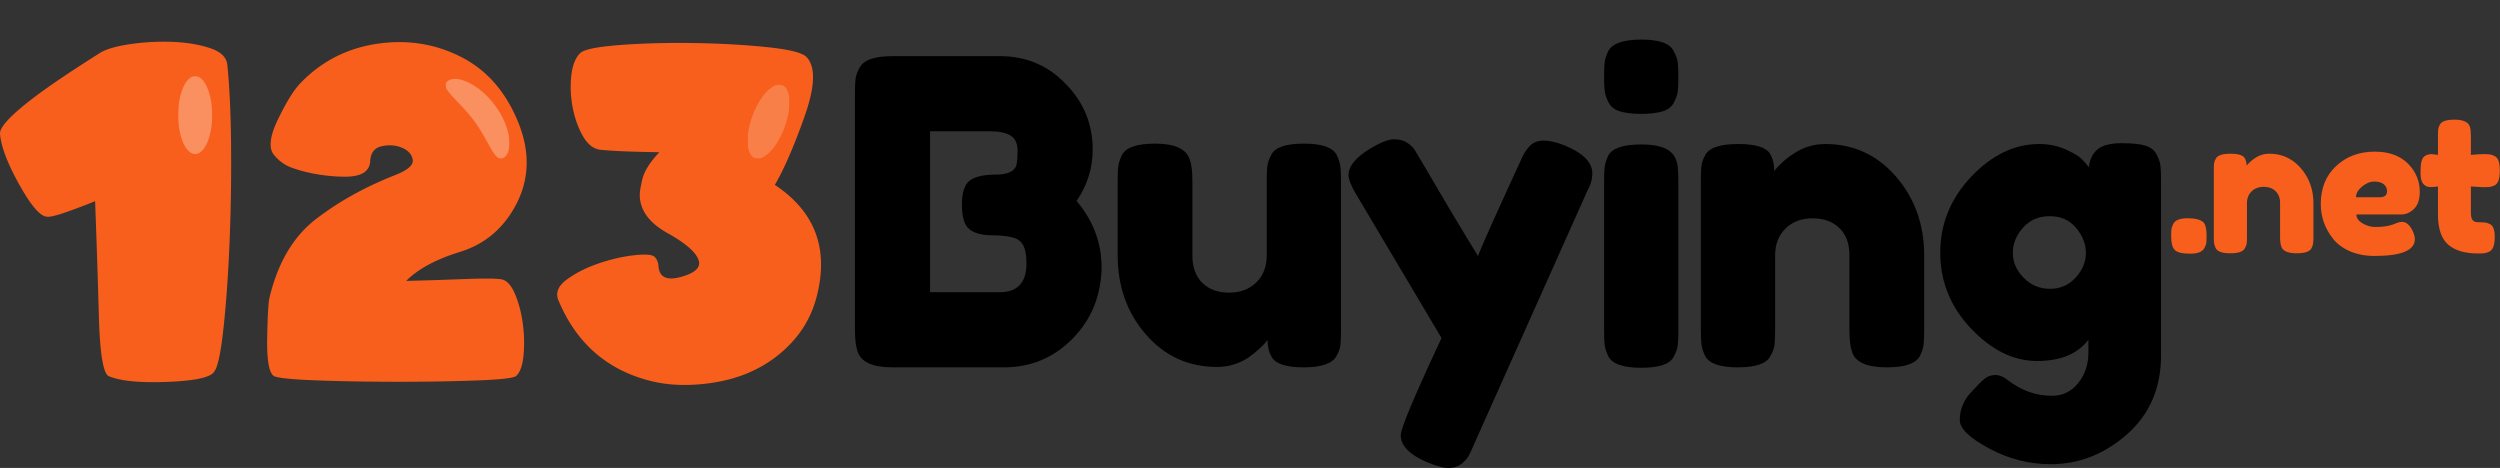 <svg width="977.41pt" height="243.933" viewBox="0 0 977.41 182.95" xmlns:xlink="http://www.w3.org/1999/xlink" xmlns="http://www.w3.org/2000/svg"><rect x="0" y="0" width="977.41" height="182.95" fill="#333333" stroke="none"/><defs><clipPath id="h"><path d="M69.648 29.758h13.317v30.48H69.648zm0 0"/></clipPath><clipPath id="c"><path d="M.648.758h13.317v30.48H.648zm0 0"/></clipPath><clipPath id="b"><path d="M0 0h14v32H0z"/></clipPath><clipPath id="k"><path d="M174.14 30.844h25.063V62.05h-25.062zm0 0"/></clipPath><clipPath id="e"><path d="M.14.844h25.063V32.05H.141zm0 0"/></clipPath><clipPath id="d"><path d="M0 0h26v33H0z"/></clipPath><clipPath id="n"><path d="M292.262 33.066h16.394v28.95h-16.394zm0 0"/></clipPath><clipPath id="g"><path d="M.262.066h16.394v28.95H.262zm0 0"/></clipPath><clipPath id="f"><path d="M0 0h17v30H0z"/></clipPath><clipPath id="s"><path d="M527 15h318v167.95H527zm0 0"/></clipPath><clipPath id="A"><path d="M946 46h31.41v54H946zm0 0"/></clipPath><symbol overflow="visible" id="q"><path style="stroke:none" d="M93.297-65.234c6.52 7.742 9.781 16.43 9.781 26.062-.219 11.063-4.012 20.332-11.375 27.797C84.348-3.906 75.414-.172 64.906-.172H21.25C13.5-.172 8.96-2.27 7.64-6.469c-.667-1.883-1-4.765-1-8.64v-92.125c0-2.653.083-4.594.25-5.813.165-1.215.692-2.656 1.579-4.312 1.55-2.989 5.863-4.485 12.937-4.485H63.25c10.176 0 18.695 3.543 25.563 10.625 7.183 7.188 10.78 15.82 10.78 25.89 0 7.306-2.1 14.005-6.296 20.095zm-19.594 24.39c0-2.644-.308-4.742-.922-6.297-.605-1.55-1.629-2.66-3.062-3.328-2.211-.883-5.309-1.328-9.297-1.328-3.98 0-6.973-.77-8.969-2.312-1.992-1.551-2.984-4.735-2.984-9.547 0-4.809 1.02-7.992 3.062-9.547 2.051-1.55 5.457-2.328 10.219-2.328 4.426 0 7.082-1.16 7.969-3.485.332-1.214.5-3.207.5-5.968 0-2.77-.918-4.707-2.75-5.813-1.824-1.113-4.559-1.672-8.203-1.672h-23.25v62.922H63.25c6.965 0 10.453-3.765 10.453-11.297zm0 0"/></symbol><symbol overflow="visible" id="r"><path style="stroke:none" d="M45.484-.328c-11.18 0-20.449-4.234-27.812-12.703C10.316-21.496 6.64-31.816 6.64-43.984v-29.063c0-2.652.082-4.586.25-5.797.164-1.215.632-2.66 1.406-4.328 1.55-2.976 5.867-4.469 12.953-4.469 7.746 0 12.285 2.102 13.61 6.297.663 1.774 1 4.598 1 8.469v29.047c0 4.543 1.296 8.09 3.89 10.64 2.602 2.543 6.086 3.813 10.453 3.813 4.371 0 7.914-1.328 10.625-3.984 2.715-2.653 4.078-6.145 4.078-10.47v-29.374c0-2.55.082-4.461.25-5.734.164-1.27.692-2.735 1.578-4.391 1.434-2.871 5.696-4.313 12.782-4.313 6.964 0 11.226 1.493 12.78 4.47.77 1.667 1.24 3.136 1.407 4.405.164 1.274.25 3.18.25 5.72v58.765c0 2.437-.086 4.293-.25 5.562-.168 1.274-.695 2.684-1.578 4.235C90.469-1.61 86.207-.172 79.344-.172c-6.75 0-10.903-1.328-12.453-3.984-1.106-1.871-1.657-4.14-1.657-6.797-.437.773-1.433 1.879-2.984 3.312-1.555 1.438-3.05 2.66-4.484 3.657C54.004-1.547 49.91-.328 45.484-.328zm0 0"/></symbol><symbol overflow="visible" id="t"><path style="stroke:none" d="M87.984-86.484c6.528 2.875 9.797 6.363 9.797 10.453 0 1.992-.445 3.87-1.328 5.64-.887 1.774-1.328 2.715-1.328 2.829l-43.5 97.28c-.887 2.102-1.637 3.708-2.25 4.813-.605 1.102-1.574 2.149-2.906 3.14-1.324.997-2.98 1.5-4.969 1.5-1.992 0-4.926-.831-8.797-2.483-6.531-2.876-9.797-6.31-9.797-10.297 0-2.657 5.313-15.332 15.938-38.016L5.812-67.235c-2.218-3.644-3.328-6.35-3.328-8.124 0-3.54 2.989-7.082 8.97-10.625 3.757-2.215 6.69-3.329 8.796-3.329 2.102 0 3.816.446 5.14 1.329 1.333.886 2.301 1.804 2.907 2.75.613.937 3.66 6.086 9.14 15.437a1382.431 1382.431 0 0 0 15.688 26.14c.55-1.769 3.535-8.6 8.953-20.5 5.426-11.894 8.332-18.226 8.719-19 .383-.777 1.02-1.722 1.906-2.827 1.434-1.883 3.457-2.829 6.063-2.829 2.601 0 5.675.778 9.218 2.329zm0 0"/></symbol><symbol overflow="visible" id="u"><path style="stroke:none" d="M6.64-72.875c0-2.54.083-4.445.25-5.719.165-1.277.633-2.75 1.407-4.406 1.55-2.871 5.867-4.313 12.953-4.313 5.309 0 9.07.942 11.281 2.813 1.883 1.555 2.883 3.934 3 7.14.102 1.106.157 2.712.157 4.813v58.11c0 2.542-.086 4.449-.25 5.718-.168 1.274-.696 2.742-1.579 4.406C32.422-1.438 28.16 0 21.08 0 14.108 0 9.847-1.492 8.296-4.484 7.523-6.137 7.055-7.578 6.89-8.797c-.168-1.215-.25-3.156-.25-5.812zm27.297-30.797c-.824 1.606-2.289 2.742-4.39 3.406-2.106.668-4.902 1-8.39 1-3.481 0-6.274-.332-8.376-1-2.105-.664-3.574-1.828-4.406-3.484-.824-1.652-1.32-3.117-1.484-4.39-.168-1.278-.25-3.192-.25-5.735 0-2.54.082-4.445.25-5.719.164-1.277.632-2.691 1.406-4.234 1.55-2.988 5.867-4.484 12.953-4.484 6.965 0 11.172 1.496 12.61 4.484.882 1.656 1.41 3.121 1.578 4.39.164 1.274.25 3.184.25 5.735 0 2.543-.086 4.45-.25 5.719-.168 1.273-.668 2.71-1.5 4.312zm0 0"/></symbol><symbol overflow="visible" id="v"><path style="stroke:none" d="M55.281-87.484c11.059 0 20.27 4.238 27.625 12.703 7.364 8.469 11.047 18.789 11.047 30.953v29.219c0 2.543-.086 4.457-.25 5.734-.168 1.273-.637 2.684-1.406 4.234-1.555 2.98-5.871 4.47-12.953 4.47-7.856 0-12.395-2.048-13.61-6.141-.668-1.872-1-4.696-1-8.47v-29.202c0-4.54-1.304-8.082-3.906-10.625-2.594-2.551-6.082-3.828-10.453-3.828-4.367 0-7.91 1.332-10.625 3.984-2.71 2.656-4.063 6.148-4.063 10.469v29.375c0 2.543-.085 4.457-.25 5.734-.167 1.273-.695 2.684-1.578 4.234C32.422-1.66 28.16-.17 21.08-.17c-6.97 0-11.231-1.49-12.782-4.47-.774-1.664-1.242-3.132-1.406-4.406-.168-1.27-.25-3.18-.25-5.734v-58.75c0-2.434.082-4.29.25-5.563.164-1.277.691-2.691 1.578-4.234 1.55-2.77 5.812-4.156 12.781-4.156 6.746 0 10.898 1.277 12.453 3.828 1.102 1.875 1.656 4.144 1.656 6.797.434-.77 1.43-1.875 2.985-3.313 1.55-1.445 3.047-2.61 4.484-3.484 3.758-2.551 7.91-3.828 12.453-3.828zm0 0"/></symbol><symbol overflow="visible" id="w"><path style="stroke:none" d="M62.078-10.953C57.878-5.422 51.184-2.656 42-2.656c-9.188 0-17.793-4.227-25.813-12.688-8.023-8.465-12.03-18.347-12.03-29.64 0-11.29 4.034-21.196 12.109-29.72 8.082-8.519 16.937-12.78 26.562-12.78 3.758 0 7.188.695 10.281 2.078 3.102 1.386 5.235 2.664 6.391 3.828 1.164 1.156 2.082 2.23 2.75 3.219.332-3.09 1.469-5.442 3.406-7.047 1.934-1.602 5.063-2.406 9.375-2.406 4.309 0 7.461.335 9.453 1 1.996.656 3.41 1.789 4.235 3.39.832 1.606 1.332 3.02 1.5 4.234.164 1.22.25 3.106.25 5.657v68.719c0 12.726-4.43 22.992-13.281 30.796-8.856 7.801-18.817 11.703-29.876 11.703-8.417 0-16.445-2.054-24.078-6.156-7.636-4.093-11.453-7.8-11.453-11.11 0-4.323 1.66-8.144 4.985-11.452 2.101-2.324 3.734-3.93 4.89-4.813 1.164-.886 2.52-1.328 4.063-1.328 1.55 0 3.16.66 4.828 1.985 5.308 4.09 11.066 6.14 17.265 6.14 4.196 0 7.626-1.664 10.282-4.984 2.652-3.313 3.984-7.29 3.984-11.938zM32.531-44.906c0 3.593 1.41 6.836 4.235 9.718 2.82 2.876 6.254 4.313 10.297 4.313 4.039 0 7.39-1.46 10.046-4.39 2.653-2.934 3.985-6.145 3.985-9.626 0-3.488-1.278-6.754-3.828-9.797-2.543-3.05-5.977-4.578-10.297-4.578-4.313 0-7.801 1.496-10.453 4.485-2.657 2.992-3.985 6.285-3.985 9.875zm0 0"/></symbol><symbol overflow="visible" id="x"><path style="stroke:none" d="M14.438-12.203c.832.836 1.25 2.558 1.25 5.172v.297c0 1.187-.04 2.07-.11 2.64-.074.563-.336 1.239-.781 2.016C14.055-.641 12.19.078 9.203.078c-2.98 0-4.957-.469-5.922-1.406-.96-.934-1.437-2.711-1.437-5.328v-.297c0-1.133.035-2 .11-2.594.081-.59.316-1.258.702-2 .746-1.476 2.614-2.219 5.594-2.219 2.988 0 5.05.524 6.188 1.563zm0 0"/></symbol><symbol overflow="visible" id="y"><path style="stroke:none" d="M24.64-39c4.934 0 9.047 1.895 12.329 5.672 3.277 3.773 4.922 8.371 4.922 13.797v13.015c0 1.137-.043 1.993-.125 2.563-.075.562-.286 1.191-.625 1.875-.688 1.336-2.614 2-5.766 2-3.5 0-5.527-.91-6.078-2.735-.293-.832-.438-2.093-.438-3.78V-19.61c0-2.02-.586-3.598-1.75-4.735-1.156-1.133-2.71-1.703-4.656-1.703-1.95 0-3.527.598-4.734 1.781-1.211 1.18-1.813 2.73-1.813 4.657v13.093c0 1.137-.039 1.993-.11 2.563-.073.562-.308 1.191-.702 1.875-.637 1.336-2.54 2-5.703 2-3.106 0-5.004-.664-5.688-2-.344-.738-.558-1.39-.64-1.953-.075-.57-.11-1.426-.11-2.563V-32.78c0-1.082.035-1.907.11-2.469.082-.57.32-1.203.718-1.89C4.465-38.38 6.363-39 9.47-39c3.008 0 4.86.57 5.547 1.703.496.844.75 1.856.75 3.031.195-.34.64-.832 1.328-1.468a12.46 12.46 0 0 1 2-1.563A9.693 9.693 0 0 1 24.64-39zm0 0"/></symbol><symbol overflow="visible" id="z"><path style="stroke:none" d="M40.547-24.156c0 3.031-.758 5.277-2.266 6.734-1.5 1.45-3.164 2.172-4.984 2.172H15.766c0 1.387.812 2.55 2.437 3.484 1.621.938 3.254 1.407 4.89 1.407 2.852 0 5.098-.297 6.735-.891l.813-.297c1.175-.539 2.16-.812 2.953-.812 1.582 0 2.941 1.113 4.078 3.328.633 1.336.953 2.472.953 3.406 0 4.398-5.258 6.594-15.766 6.594-3.648 0-6.894-.633-9.734-1.89-2.836-1.259-5.04-2.927-6.61-5-3.117-3.99-4.671-8.454-4.671-13.392 0-6.214 2.008-11.187 6.031-14.906 4.02-3.726 9.04-5.593 15.063-5.593 6.851 0 11.882 2.417 15.093 7.25 1.676 2.562 2.516 5.367 2.516 8.406zm-15.61 2.172c1.872 0 2.813-.786 2.813-2.36 0-1.133-.434-2.047-1.297-2.734-.867-.695-2.101-1.047-3.703-1.047-1.605 0-3.2.66-4.781 1.969-1.574 1.304-2.36 2.695-2.36 4.172zm0 0"/></symbol><symbol overflow="visible" id="B"><path style="stroke:none" d="m25.61-25.906-4.813-.297v10.219c0 1.336.207 2.3.625 2.89.414.594 1.203.89 2.36.89 1.163 0 2.054.04 2.671.11.613.074 1.27.309 1.969.703 1.133.637 1.703 2.29 1.703 4.954 0 3.105-.695 5.007-2.078 5.703-.742.343-1.399.554-1.969.625-.562.074-1.387.109-2.469.109-5.136 0-9.039-1.156-11.703-3.469-2.656-2.32-3.984-6.25-3.984-11.781v-10.953c-.938.156-1.957.234-3.047.234-1.086 0-1.988-.414-2.703-1.25-.711-.84-1.063-2.273-1.063-4.297 0-2.027.118-3.5.36-4.406.246-.914.597-1.57 1.047-1.969.789-.632 1.773-.953 2.953-.953l2.453.297v-7.625c0-1.133.035-1.973.11-2.516.07-.539.304-1.132.702-1.78.633-1.227 2.536-1.844 5.704-1.844 3.351 0 5.347.914 5.984 2.734.246.793.375 2.05.375 3.766v7.265c2.164-.195 3.8-.297 4.906-.297 1.113 0 1.953.04 2.516.11.57.074 1.226.308 1.968.703 1.278.636 1.922 2.535 1.922 5.687 0 3.117-.664 5.02-1.984 5.703-.742.344-1.398.555-1.969.625-.562.075-1.414.11-2.547.11zm0 0"/></symbol><mask id="j"><g filter="url(#a)"><path style="fill:#000;fill-opacity:.3;stroke:none" d="M0 0h977.41v182.95H0z"/></g></mask><mask id="m"><g filter="url(#a)"><path style="fill:#000;fill-opacity:.3;stroke:none" d="M0 0h977.41v182.95H0z"/></g></mask><mask id="p"><g filter="url(#a)"><path style="fill:#000;fill-opacity:.2;stroke:none" d="M0 0h977.41v182.95H0z"/></g></mask><g clip-path="url(#b)"><g clip-path="url(#c)" id="i"><path style="stroke:none;fill-rule:nonzero;fill:#fff;fill-opacity:1" d="M13.965 16c0 8.414-2.98 15.238-6.66 15.238C3.629 31.238.648 24.414.648 16 .648 7.582 3.628.758 7.305.758c3.68 0 6.66 6.824 6.66 15.242"/></g></g><g clip-path="url(#d)"><g clip-path="url(#e)" id="l"><path style="stroke:none;fill-rule:nonzero;fill:#fff;fill-opacity:1" d="M19.574 11.254c6.102 8.258 7.168 17.64 3.563 20.305-3.606 2.664-5.676-6.055-11.774-14.309C5.266 8.992-2.555 4.328 1.055 1.66 4.66-1.004 13.477 3 19.575 11.254"/></g></g><g clip-path="url(#f)"><g clip-path="url(#g)" id="o"><path style="stroke:none;fill-rule:nonzero;fill:#fff;fill-opacity:1" d="M14.7 16.863c-2.934 7.89-8.106 13.246-11.555 11.965-3.446-1.281-3.86-8.719-.926-16.605C5.152 4.332 10.324-1.023 13.773.258c3.446 1.281 3.86 8.715.926 16.605"/></g></g><filter id="a" filterUnits="objectBoundingBox" x="0" y="0" width="1" height="1"><feColorMatrix in="SourceGraphic" values="0 0 0 0 1 0 0 0 0 1 0 0 0 0 1 0 0 0 1 0"/></filter></defs><path style="stroke:none;fill-rule:nonzero;fill:#f85f1c;fill-opacity:1" d="M83.828 145.168c-1.219 2.316-7.27 3.691-18.156 4.125-10.887.437-18.586-.305-23.106-2.215-2.199-.926-3.5-8.7-3.906-23.32a4707.367 4707.367 0 0 0-1.476-45.125 203.565 203.565 0 0 1-11.422 4.344c-3.852 1.332-6.27 1.91-7.254 1.738-2.606.058-6.238-4.082-10.903-12.422C2.945 63.953.41 57.297.008 52.316c-.176-2.257 3.168-6.156 10.031-11.683 6.86-5.531 16.606-12.082 29.055-19.938 2.27-1.43 6.066-2.574 11.422-3.386a90.36 90.36 0 0 1 16.375-.954c5.558.172 10.523.954 14.894 2.344s6.73 3.563 7.078 6.516c.871 8.34 1.364 18.95 1.48 31.836a755.027 755.027 0 0 1-.609 38.043c-.523 12.48-1.304 23.508-2.343 33.094-1.043 9.585-2.23 15.242-3.563 16.98"/><g clip-path="url(#h)"><use xlink:href="#i" transform="translate(69 29)" mask="url(#j)"/></g><path style="stroke:none;fill-rule:nonzero;fill:#f85f1c;fill-opacity:1" d="M107.195 147.09c-1.968-1.102-2.882-6.024-2.738-14.766.145-8.746.453-14.074.914-15.984 3.27-13.602 9.266-23.813 18.067-30.617 8.8-6.805 19.19-12.602 31.183-17.328 4.86-1.918 7.106-3.91 6.73-5.997-.374-2.086-1.78-3.632-4.21-4.644-2.434-1.016-5.082-1.203-7.95-.566-2.867.636-4.355 2.664-4.472 6.082-.117 1.273-.567 2.386-1.39 3.296-1.595 1.766-4.59 2.579-8.903 2.52a66.781 66.781 0 0 1-12.727-1.387c-2.836-.582-5.484-1.332-7.945-2.261-2.465-.926-4.649-2.516-6.559-4.778-2.257-2.605-1.765-7.265 1.477-13.984 3.242-6.715 6.16-11.442 8.773-14.156 8.317-8.649 18.47-13.782 30.399-15.461 11.93-1.68 23.02.203 33.27 5.644 9.726 5.211 16.937 13.695 21.628 25.45 4.692 11.757 4.168 22.73-1.562 32.921-4.922 8.742-12.047 14.551-21.371 17.414-9.32 2.867-16.329 6.649-21.02 11.336 7.356-.172 14.707-.406 22.063-.695 7.355-.29 12.218-.29 14.593 0 2.258.117 4.157 1.898 5.688 5.344 1.535 3.445 2.605 7.34 3.215 11.683.609 4.34.722 8.555.347 12.637-.375 4.082-1.363 6.8-2.91 8.207-.879.8-5.965 1.39-15.289 1.738-9.32.348-19.57.524-30.746.524-11.176 0-21.629-.176-31.36-.524-9.726-.347-15.46-.894-17.195-1.648"/><g clip-path="url(#k)"><use xlink:href="#l" transform="translate(174 30)" mask="url(#m)"/></g><path style="stroke:none;fill-rule:nonzero;fill:#f85f1c;fill-opacity:1" d="M302.941 72.285c15.692 10.426 21.13 24.89 16.418 43.43-1.636 6.426-4.535 12.074-8.73 16.941a48.184 48.184 0 0 1-14.899 11.637c-5.73 2.953-12.39 4.863-19.976 5.734-7.586.868-14.66.567-21.195-1.043-17.114-4.218-29.239-14.816-36.22-31.53-1.234-2.946-.132-5.673 3.259-8.165 3.386-2.488 7.453-4.562 12.203-6.21 4.746-1.65 9.379-2.735 13.898-3.259 4.516-.52 7.266-.316 8.25.61.867.925 1.36 2.054 1.477 3.386.23 4.516 3.14 6.008 8.73 4.473 5.586-1.535 7.918-3.719 6.992-6.559-1.043-3.125-5.097-6.656-12.16-10.593-7.066-3.938-10.683-8.805-10.86-14.594-.058-1.332.294-3.531 1.044-6.602.754-3.07 2.953-6.543 6.601-10.425-11.003-.172-18.644-.493-22.93-.953-2.78-.29-5.113-2.102-6.991-5.43-1.883-3.328-3.215-7.11-3.997-11.336-.785-4.227-.94-8.352-.476-12.375.46-4.027 1.648-6.938 3.559-8.73 1.503-1.391 6.644-2.419 15.417-3.087 8.774-.664 18.286-.925 28.536-.78 10.25.144 19.789.667 28.62 1.566 8.829.894 14.102 2.164 15.762 3.863 3.696 3.777 3.418 11.555-.691 23.191-4.113 11.64-7.992 20.586-11.64 26.84"/><g clip-path="url(#n)"><use xlink:href="#o" transform="translate(292 33)" mask="url(#p)"/></g><g style="fill:#000;fill-opacity:1"><use xlink:href="#q" x="327.607" y="143.79" style="fill:#000;fill-opacity:1"/><use xlink:href="#r" x="430.326" y="143.79" style="fill:#000;fill-opacity:1"/></g><g style="fill:#000;fill-opacity:1" clip-path="url(#s)"><use xlink:href="#t" x="524.747" y="143.79" style="fill:#000;fill-opacity:1"/><use xlink:href="#u" x="620.496" y="143.79" style="fill:#000;fill-opacity:1"/><use xlink:href="#v" x="658.331" y="143.79" style="fill:#000;fill-opacity:1"/><use xlink:href="#w" x="754.412" y="143.79" style="fill:#000;fill-opacity:1"/></g><g style="fill:#f85f1c;fill-opacity:1"><use xlink:href="#x" x="847.008" y="99.1" style="fill:#f85f1c;fill-opacity:1"/><use xlink:href="#y" x="862.576" y="99.1" style="fill:#f85f1c;fill-opacity:1"/><use xlink:href="#z" x="905.498" y="99.1" style="fill:#f85f1c;fill-opacity:1"/></g><g clip-path="url(#A)" style="fill:#f85f1c;fill-opacity:1"><use xlink:href="#B" x="945.232" y="99.1" style="fill:#f85f1c;fill-opacity:1"/></g></svg>